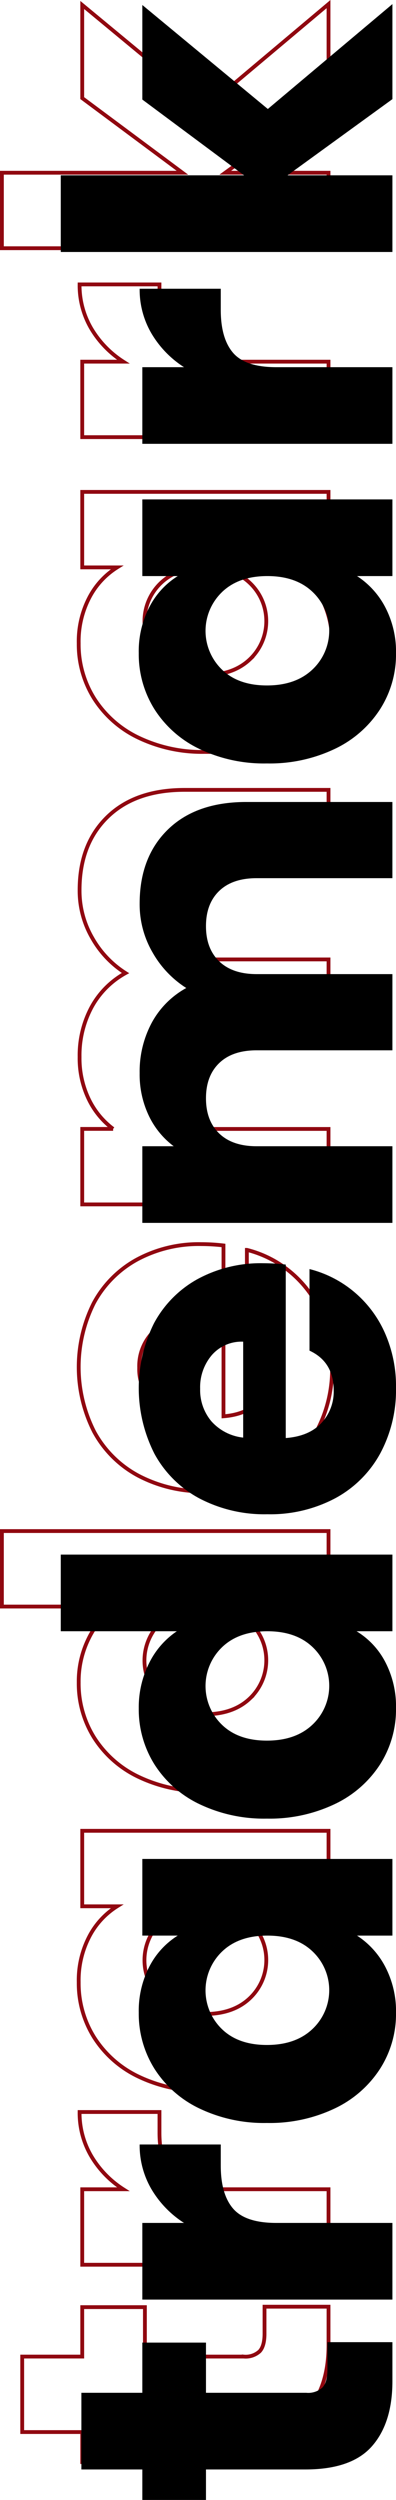 <svg id="Group_2" data-name="Group 2" xmlns="http://www.w3.org/2000/svg" xmlns:xlink="http://www.w3.org/1999/xlink" width="103.818" height="655.285" viewBox="0 0 103.818 655.285">
  <defs>
    <clipPath id="clip-path">
      <rect id="Rectangle_1" data-name="Rectangle 1" width="103.818" height="655.285" fill="none"/>
    </clipPath>
  </defs>
  <g id="Group_1" data-name="Group 1" clip-path="url(#clip-path)">
    <path id="Path_1" data-name="Path 1" d="M69.349,604.629H86.128V614.7q0,10.761-5.265,16.778T63.68,637.492H37.991v7.868H21.56v-7.868H5.823V617.705H21.56v-12.96H37.991v12.96h25.92a5.422,5.422,0,0,0,4.165-1.388q1.275-1.391,1.273-4.629Z" fill="none" stroke="#900810" stroke-width="1"/>
    <path id="Path_2" data-name="Path 2" d="M23.932,565.172A22.388,22.388,0,0,1,20.866,553.6H41.81v5.439q0,7.406,3.182,11.108t11.166,3.7h29.97v19.788H21.56V573.85H32.321A26.114,26.114,0,0,1,23.932,565.172Z" fill="none" stroke="#900810" stroke-width="1"/>
    <path id="Path_3" data-name="Path 3" d="M36.255,544.286a28.043,28.043,0,0,1-11.571-10.241,26.74,26.74,0,0,1-4.05-14.464,24.85,24.85,0,0,1,2.777-11.976,20.471,20.471,0,0,1,7.29-7.927H21.56V479.891H86.128v19.787H76.987a21.393,21.393,0,0,1,7.29,8.042A24.856,24.856,0,0,1,87.053,519.7a26.245,26.245,0,0,1-4.107,14.348,28.35,28.35,0,0,1-11.688,10.241,38.944,38.944,0,0,1-17.53,3.76A38.6,38.6,0,0,1,36.255,544.286Zm5.9-40.5A13.9,13.9,0,0,0,42.1,523.8q4.224,4.11,11.629,4.108T65.473,523.8a13.777,13.777,0,0,0,.058-20.018q-4.281-4.105-11.687-4.108T42.157,503.786Z" fill="none" stroke="#900810" stroke-width="1"/>
    <path id="Path_4" data-name="Path 4" d="M36.255,465.718a28.043,28.043,0,0,1-11.571-10.241,26.74,26.74,0,0,1-4.05-14.464,25.424,25.424,0,0,1,2.662-11.63,21.207,21.207,0,0,1,7.174-8.273H.5V401.323H86.128V421.11H76.871a20.165,20.165,0,0,1,7.406,7.927,24.85,24.85,0,0,1,2.776,11.976,26.447,26.447,0,0,1-4.107,14.464,28.35,28.35,0,0,1-11.688,10.241,38.944,38.944,0,0,1-17.53,3.761A38.6,38.6,0,0,1,36.255,465.718Zm5.9-40.5a13.9,13.9,0,0,0-.058,20.018q4.224,4.11,11.629,4.108t11.745-4.108a13.777,13.777,0,0,0,.058-20.018q-4.281-4.105-11.687-4.108T42.157,425.218Z" fill="none" stroke="#900810" stroke-width="1"/>
    <path id="Path_5" data-name="Path 5" d="M58.589,326.458v44.781q6.018-.461,9.2-3.876a11.832,11.832,0,0,0,3.183-8.389q0-7.4-6.249-10.3v-21.06a28.886,28.886,0,0,1,11.456,5.843,29.243,29.243,0,0,1,7.984,10.587,34,34,0,0,1,2.893,14.233,34.621,34.621,0,0,1-4.05,16.9,28.782,28.782,0,0,1-11.571,11.571,35.717,35.717,0,0,1-17.589,4.166A36.13,36.13,0,0,1,36.256,386.8,28.439,28.439,0,0,1,24.684,375.29a37.5,37.5,0,0,1-.116-33.673,28.255,28.255,0,0,1,11.225-11.4,34.083,34.083,0,0,1,17.01-4.108A50.384,50.384,0,0,1,58.589,326.458ZM47.6,346.361a10.178,10.178,0,0,0-8.1,3.471,12.788,12.788,0,0,0-3.008,8.679A12.535,12.535,0,0,0,39.38,366.9a12.842,12.842,0,0,0,8.216,4.224Z" fill="none" stroke="#900810" stroke-width="1"/>
    <path id="Path_6" data-name="Path 6" d="M28.155,214.159q7.29-7.116,20.25-7.116H86.128v19.671H51.067q-6.249,0-9.663,3.3T37.991,239.1q0,5.788,3.413,9.084t9.663,3.3H86.128v19.671H51.067q-6.249,0-9.663,3.3t-3.413,9.083q0,5.789,3.413,9.084t9.663,3.3H86.128V315.7H21.56V295.91h8.1a21.172,21.172,0,0,1-6.423-7.868,24.754,24.754,0,0,1-2.372-10.993,26.74,26.74,0,0,1,3.124-13.018,22.416,22.416,0,0,1,8.91-8.968,26,26,0,0,1-8.678-9.141,24.7,24.7,0,0,1-3.356-12.613Q20.865,221.276,28.155,214.159Z" fill="none" stroke="#900810" stroke-width="1"/>
    <path id="Path_7" data-name="Path 7" d="M36.255,193.331A28.05,28.05,0,0,1,24.684,183.09a26.74,26.74,0,0,1-4.05-14.464,24.859,24.859,0,0,1,2.777-11.977,20.475,20.475,0,0,1,7.29-7.926H21.56V128.936H86.128v19.787H76.987a21.393,21.393,0,0,1,7.29,8.042,24.859,24.859,0,0,1,2.776,11.977,26.245,26.245,0,0,1-4.107,14.348,28.357,28.357,0,0,1-11.688,10.241,38.945,38.945,0,0,1-17.53,3.761A38.6,38.6,0,0,1,36.255,193.331Zm5.9-40.5a13.9,13.9,0,0,0-.058,20.018q4.224,4.108,11.629,4.108t11.745-4.108a13.777,13.777,0,0,0,.058-20.018q-4.281-4.107-11.687-4.108T42.157,152.831Z" fill="none" stroke="#900810" stroke-width="1"/>
    <path id="Path_8" data-name="Path 8" d="M23.932,86.123a22.388,22.388,0,0,1-3.066-11.571H41.81V79.99q0,7.407,3.182,11.109t11.166,3.7h29.97v19.788H21.56V94.8H32.321A26.124,26.124,0,0,1,23.932,86.123Z" fill="none" stroke="#900810" stroke-width="1"/>
    <path id="Path_9" data-name="Path 9" d="M86.128,25.606,59.051,45.277H86.128V65.064H.5V45.277H47.827L21.56,25.721V1.306l32.4,26.846L86.128,1.074Z" fill="none" stroke="#900810" stroke-width="1"/>
    <path id="Path_10" data-name="Path 10" d="M85.841,613.926h17.037v10.223q0,10.928-5.346,17.036t-17.448,6.11H54v7.99H37.315v-7.99H21.337V627.2H37.315V614.044H54V627.2H80.32a5.507,5.507,0,0,0,4.229-1.409q1.294-1.411,1.292-4.7Z"/>
    <path id="Path_11" data-name="Path 11" d="M39.724,573.862a22.738,22.738,0,0,1-3.113-11.749H57.877v5.522q0,7.52,3.231,11.279t11.339,3.76h30.431v20.092H37.315V582.674H48.242a26.516,26.516,0,0,1-8.518-8.812"/>
    <path id="Path_12" data-name="Path 12" d="M52.237,552.654a28.489,28.489,0,0,1-11.75-10.4,27.157,27.157,0,0,1-4.111-14.687,25.214,25.214,0,0,1,2.82-12.16,20.771,20.771,0,0,1,7.4-8.049H37.315V487.267h65.563v20.092H93.6a21.706,21.706,0,0,1,7.4,8.166,25.232,25.232,0,0,1,2.82,12.161,26.644,26.644,0,0,1-4.171,14.569,28.8,28.8,0,0,1-11.867,10.4,39.547,39.547,0,0,1-17.8,3.818,39.193,39.193,0,0,1-17.742-3.818M58.23,511.53a14.118,14.118,0,0,0-.059,20.326q4.29,4.173,11.808,4.172t11.927-4.172a13.99,13.99,0,0,0,.058-20.326q-4.345-4.168-11.867-4.171T58.23,511.53"/>
    <path id="Path_13" data-name="Path 13" d="M52.237,472.876a28.489,28.489,0,0,1-11.75-10.4,27.157,27.157,0,0,1-4.111-14.687,25.82,25.82,0,0,1,2.7-11.809,21.535,21.535,0,0,1,7.285-8.4H15.931V407.489h86.947v20.092h-9.4A20.47,20.47,0,0,1,101,435.63a25.226,25.226,0,0,1,2.82,12.16,26.85,26.85,0,0,1-4.171,14.687,28.8,28.8,0,0,1-11.867,10.4,39.548,39.548,0,0,1-17.8,3.818,39.193,39.193,0,0,1-17.742-3.818m5.993-41.124a14.118,14.118,0,0,0-.059,20.326q4.29,4.173,11.808,4.172t11.927-4.172a13.99,13.99,0,0,0,.058-20.326q-4.345-4.169-11.867-4.171T58.23,431.752"/>
    <path id="Path_14" data-name="Path 14" d="M74.914,331.47v45.472q6.111-.469,9.341-3.937a12.016,12.016,0,0,0,3.231-8.518q0-7.518-6.345-10.457V332.646a29.35,29.35,0,0,1,11.633,5.933,29.712,29.712,0,0,1,8.106,10.751,34.507,34.507,0,0,1,2.938,14.452,35.158,35.158,0,0,1-4.112,17.155,29.227,29.227,0,0,1-11.75,11.749,36.273,36.273,0,0,1-17.86,4.23,36.689,36.689,0,0,1-17.859-4.171,28.887,28.887,0,0,1-11.75-11.691,38.083,38.083,0,0,1-.118-34.191,28.693,28.693,0,0,1,11.4-11.574,34.612,34.612,0,0,1,17.272-4.171,51.276,51.276,0,0,1,5.875.352M63.752,351.68a10.332,10.332,0,0,0-8.225,3.525,12.978,12.978,0,0,0-3.055,8.812,12.726,12.726,0,0,0,2.937,8.518,13.037,13.037,0,0,0,8.343,4.289Z"/>
    <path id="Path_15" data-name="Path 15" d="M44.012,217.441q7.4-7.227,20.562-7.226h38.3v19.974h-35.6q-6.345,0-9.811,3.349T54,242.761q0,5.877,3.466,9.224t9.811,3.349h35.6v19.974h-35.6q-6.345,0-9.811,3.349T54,287.88q0,5.877,3.466,9.223t9.811,3.349h35.6v20.092H37.315V300.452H45.54a21.5,21.5,0,0,1-6.52-7.99A25.125,25.125,0,0,1,36.611,281.3a27.148,27.148,0,0,1,3.172-13.218,22.741,22.741,0,0,1,9.047-9.106,26.432,26.432,0,0,1-8.812-9.282,25.086,25.086,0,0,1-3.407-12.808q0-12.219,7.4-19.445"/>
    <path id="Path_16" data-name="Path 16" d="M52.237,196.293a28.489,28.489,0,0,1-11.75-10.4,27.158,27.158,0,0,1-4.111-14.687,25.224,25.224,0,0,1,2.82-12.161A20.775,20.775,0,0,1,46.6,151H37.315V130.906h65.563V151H93.6a21.7,21.7,0,0,1,7.4,8.166,25.233,25.233,0,0,1,2.82,12.161,26.644,26.644,0,0,1-4.171,14.569,28.8,28.8,0,0,1-11.867,10.4,39.548,39.548,0,0,1-17.8,3.818,39.193,39.193,0,0,1-17.742-3.818m5.993-41.124a14.119,14.119,0,0,0-.059,20.327q4.29,4.171,11.808,4.171T81.906,175.5a13.991,13.991,0,0,0,.058-20.327Q77.619,151,70.1,151T58.23,155.169"/>
    <path id="Path_17" data-name="Path 17" d="M39.724,87.434a22.739,22.739,0,0,1-3.113-11.75H57.877v5.523q0,7.521,3.231,11.28t11.339,3.759h30.431v20.092H37.315V96.246H48.242a26.526,26.526,0,0,1-8.518-8.812"/>
    <path id="Path_18" data-name="Path 18" d="M102.878,25.984,75.384,45.958h27.494V66.05H15.93V45.958H63.987L37.315,26.1V1.31l32.9,27.259L102.878,1.074Z"/>
  </g>
</svg>
